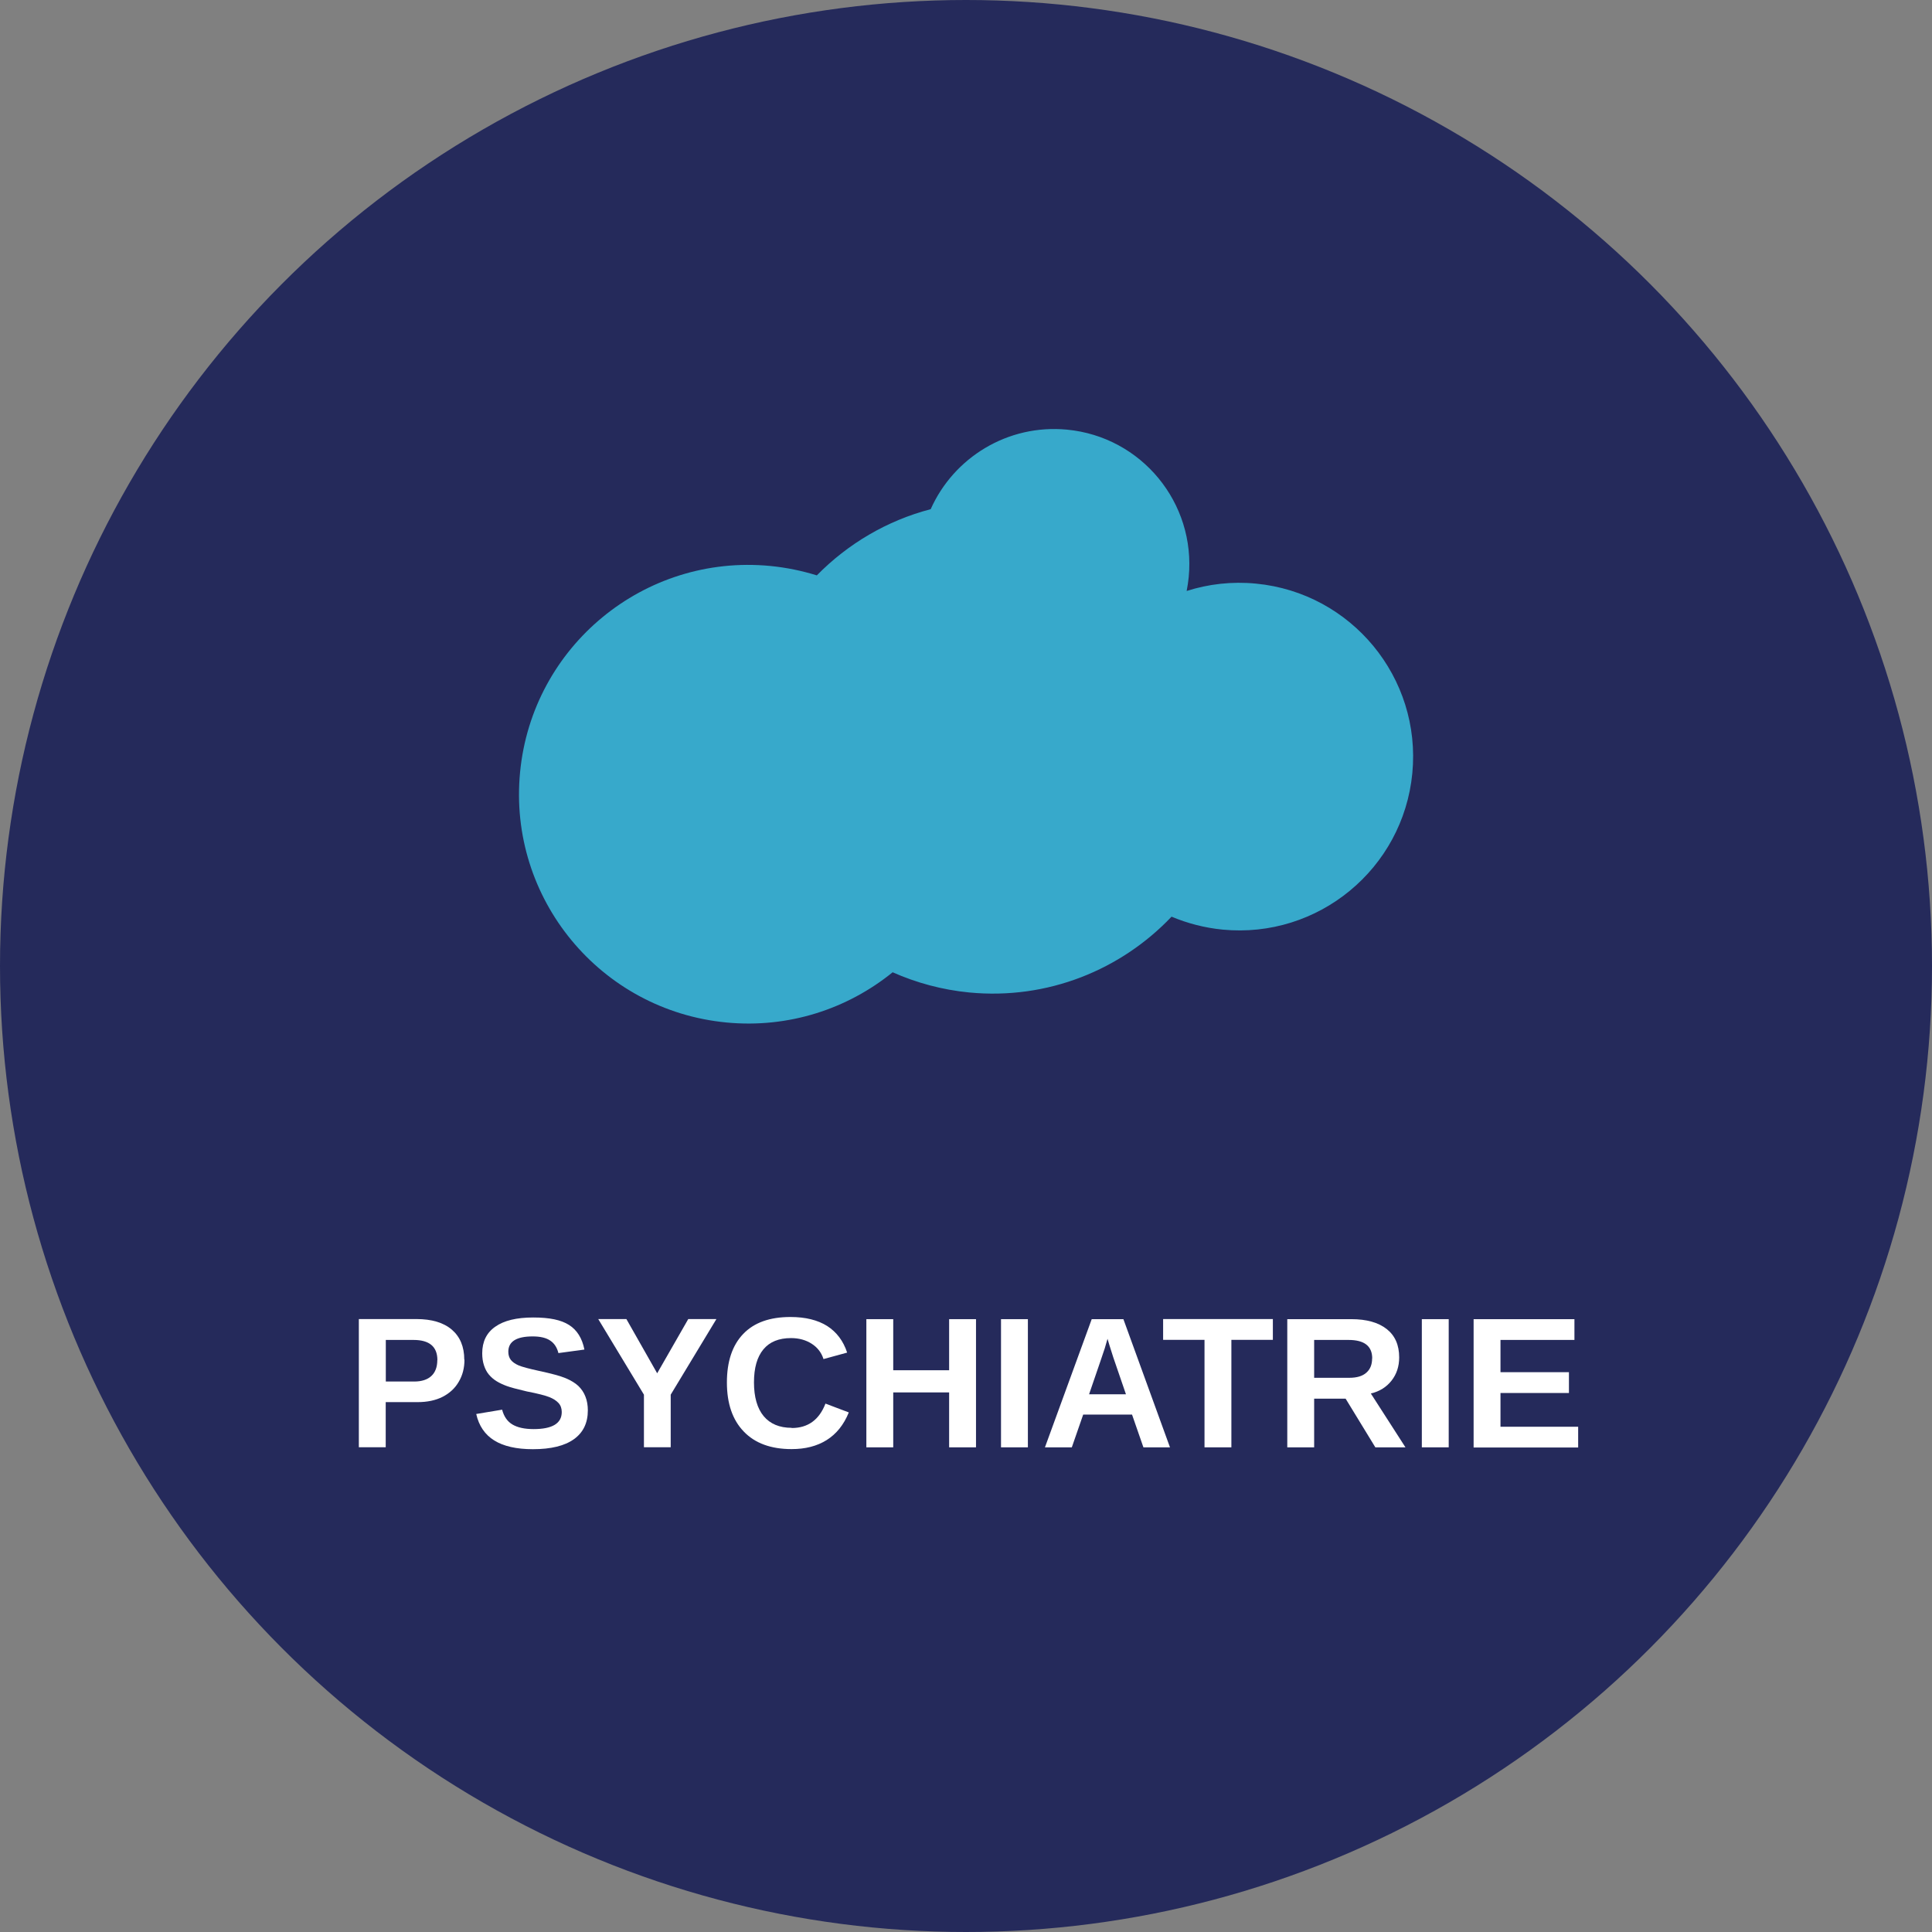 <?xml version="1.0" encoding="UTF-8"?><svg id="Ebene_1" xmlns="http://www.w3.org/2000/svg" viewBox="0 0 197 197"><rect x="0" y="0" width="197" height="197" fill="#808080" stroke="none"/><defs><style>.cls-1{fill:#37a9cb;}.cls-1,.cls-2,.cls-3{stroke-width:0px;}.cls-2{fill:#252a5b;}.cls-3{fill:#fff;}</style></defs><circle class="cls-2" cx="98.5" cy="98.5" r="98.5"/><path class="cls-3" d="M47.36,138.64c0,.84-.19,1.59-.58,2.25-.38.66-.93,1.17-1.65,1.54-.71.36-1.56.54-2.55.54h-3.25v4.6h-2.74v-13.07h5.87c1.56,0,2.77.36,3.61,1.08.84.72,1.27,1.74,1.27,3.06ZM44.6,138.69c0-1.37-.81-2.06-2.43-2.06h-2.83v4.24h2.9c.75,0,1.34-.19,1.74-.56s.61-.91.61-1.62Z"/><path class="cls-3" d="M59.94,143.81c0,1.28-.47,2.26-1.42,2.94-.95.68-2.34,1.02-4.18,1.02-1.68,0-2.99-.3-3.94-.89-.95-.59-1.57-1.49-1.84-2.7l2.64-.44c.18.69.53,1.2,1.05,1.51s1.24.47,2.16.47c1.91,0,2.87-.58,2.87-1.74,0-.37-.11-.68-.33-.92s-.53-.44-.93-.6c-.4-.16-1.16-.36-2.3-.58-.98-.23-1.66-.41-2.04-.55-.38-.14-.73-.3-1.04-.49-.31-.19-.57-.42-.79-.68s-.38-.58-.5-.94c-.12-.36-.18-.77-.18-1.23,0-1.18.44-2.09,1.33-2.71.89-.63,2.18-.94,3.87-.94s2.84.25,3.65.76,1.34,1.35,1.57,2.51l-2.65.36c-.14-.56-.41-.99-.83-1.27-.42-.29-1.02-.43-1.79-.43-1.66,0-2.49.52-2.49,1.56,0,.34.09.62.26.84.18.22.44.4.78.55.35.15,1.05.34,2.11.57,1.26.27,2.15.51,2.7.74.54.23.97.49,1.29.79.31.3.56.66.72,1.08.17.42.25.9.25,1.44Z"/><path class="cls-3" d="M68.39,142.21v5.36h-2.73v-5.36l-4.66-7.71h2.87l3.14,5.53,3.17-5.53h2.87l-4.66,7.71Z"/><path class="cls-3" d="M80.73,145.61c1.65,0,2.8-.83,3.44-2.49l2.38.9c-.51,1.26-1.27,2.2-2.26,2.82-.99.62-2.18.92-3.57.92-2.1,0-3.73-.59-4.88-1.79-1.15-1.19-1.72-2.86-1.72-5s.55-3.79,1.66-4.95,2.71-1.73,4.82-1.73c1.53,0,2.78.31,3.75.92.96.62,1.64,1.52,2.03,2.71l-2.41.66c-.21-.66-.61-1.18-1.2-1.56s-1.3-.58-2.11-.58c-1.24,0-2.18.38-2.82,1.15-.64.77-.96,1.89-.96,3.37s.33,2.65.99,3.44c.66.79,1.61,1.19,2.85,1.19Z"/><path class="cls-3" d="M96.78,147.58v-5.6h-5.7v5.6h-2.74v-13.07h2.74v5.21h5.7v-5.21h2.74v13.07h-2.74Z"/><path class="cls-3" d="M102.07,147.58v-13.07h2.74v13.07h-2.74Z"/><path class="cls-3" d="M116.59,147.58l-1.16-3.34h-4.98l-1.16,3.34h-2.74l4.77-13.07h3.23l4.75,13.07h-2.71ZM112.93,136.52l-.06.2c-.06.22-.14.48-.22.76-.09.28-.62,1.85-1.6,4.69h3.76l-1.29-3.76-.4-1.26-.19-.64Z"/><path class="cls-3" d="M125.56,136.62v10.96h-2.74v-10.96h-4.22v-2.12h11.19v2.12h-4.23Z"/><path class="cls-3" d="M140.24,147.58l-3.03-4.96h-3.21v4.96h-2.74v-13.07h6.53c1.56,0,2.76.34,3.61,1.01.85.67,1.27,1.63,1.27,2.89,0,.92-.26,1.71-.78,2.37s-1.22,1.1-2.11,1.31l3.53,5.49h-3.08ZM139.92,138.51c0-1.25-.8-1.88-2.41-1.88h-3.51v3.86h3.58c.77,0,1.35-.17,1.74-.52.4-.35.59-.83.59-1.46Z"/><path class="cls-3" d="M144.98,147.58v-13.07h2.74v13.07h-2.74Z"/><path class="cls-3" d="M150.26,147.58v-13.07h10.28v2.12h-7.54v3.29h6.98v2.12h-6.98v3.44h7.92v2.12h-10.66Z"/><path class="cls-1" d="M74.06,104.26c6.36.61,12.36-1.39,16.96-5.12,2.41,1.07,5.04,1.79,7.81,2.06,8.01.77,15.49-2.32,20.63-7.73,1.62.68,3.37,1.14,5.21,1.32,9.74.94,18.4-6.2,19.34-15.94.94-9.74-6.2-18.4-15.94-19.34-2.46-.24-4.85.04-7.07.75.09-.46.16-.93.21-1.41.73-7.58-4.82-14.31-12.4-15.04-6.05-.58-11.56,2.84-13.91,8.11-4.45,1.16-8.45,3.53-11.61,6.75-1.52-.47-3.1-.8-4.75-.96-12.85-1.24-24.28,8.18-25.51,21.04-1.24,12.85,8.18,24.28,21.04,25.51Z"/></svg>